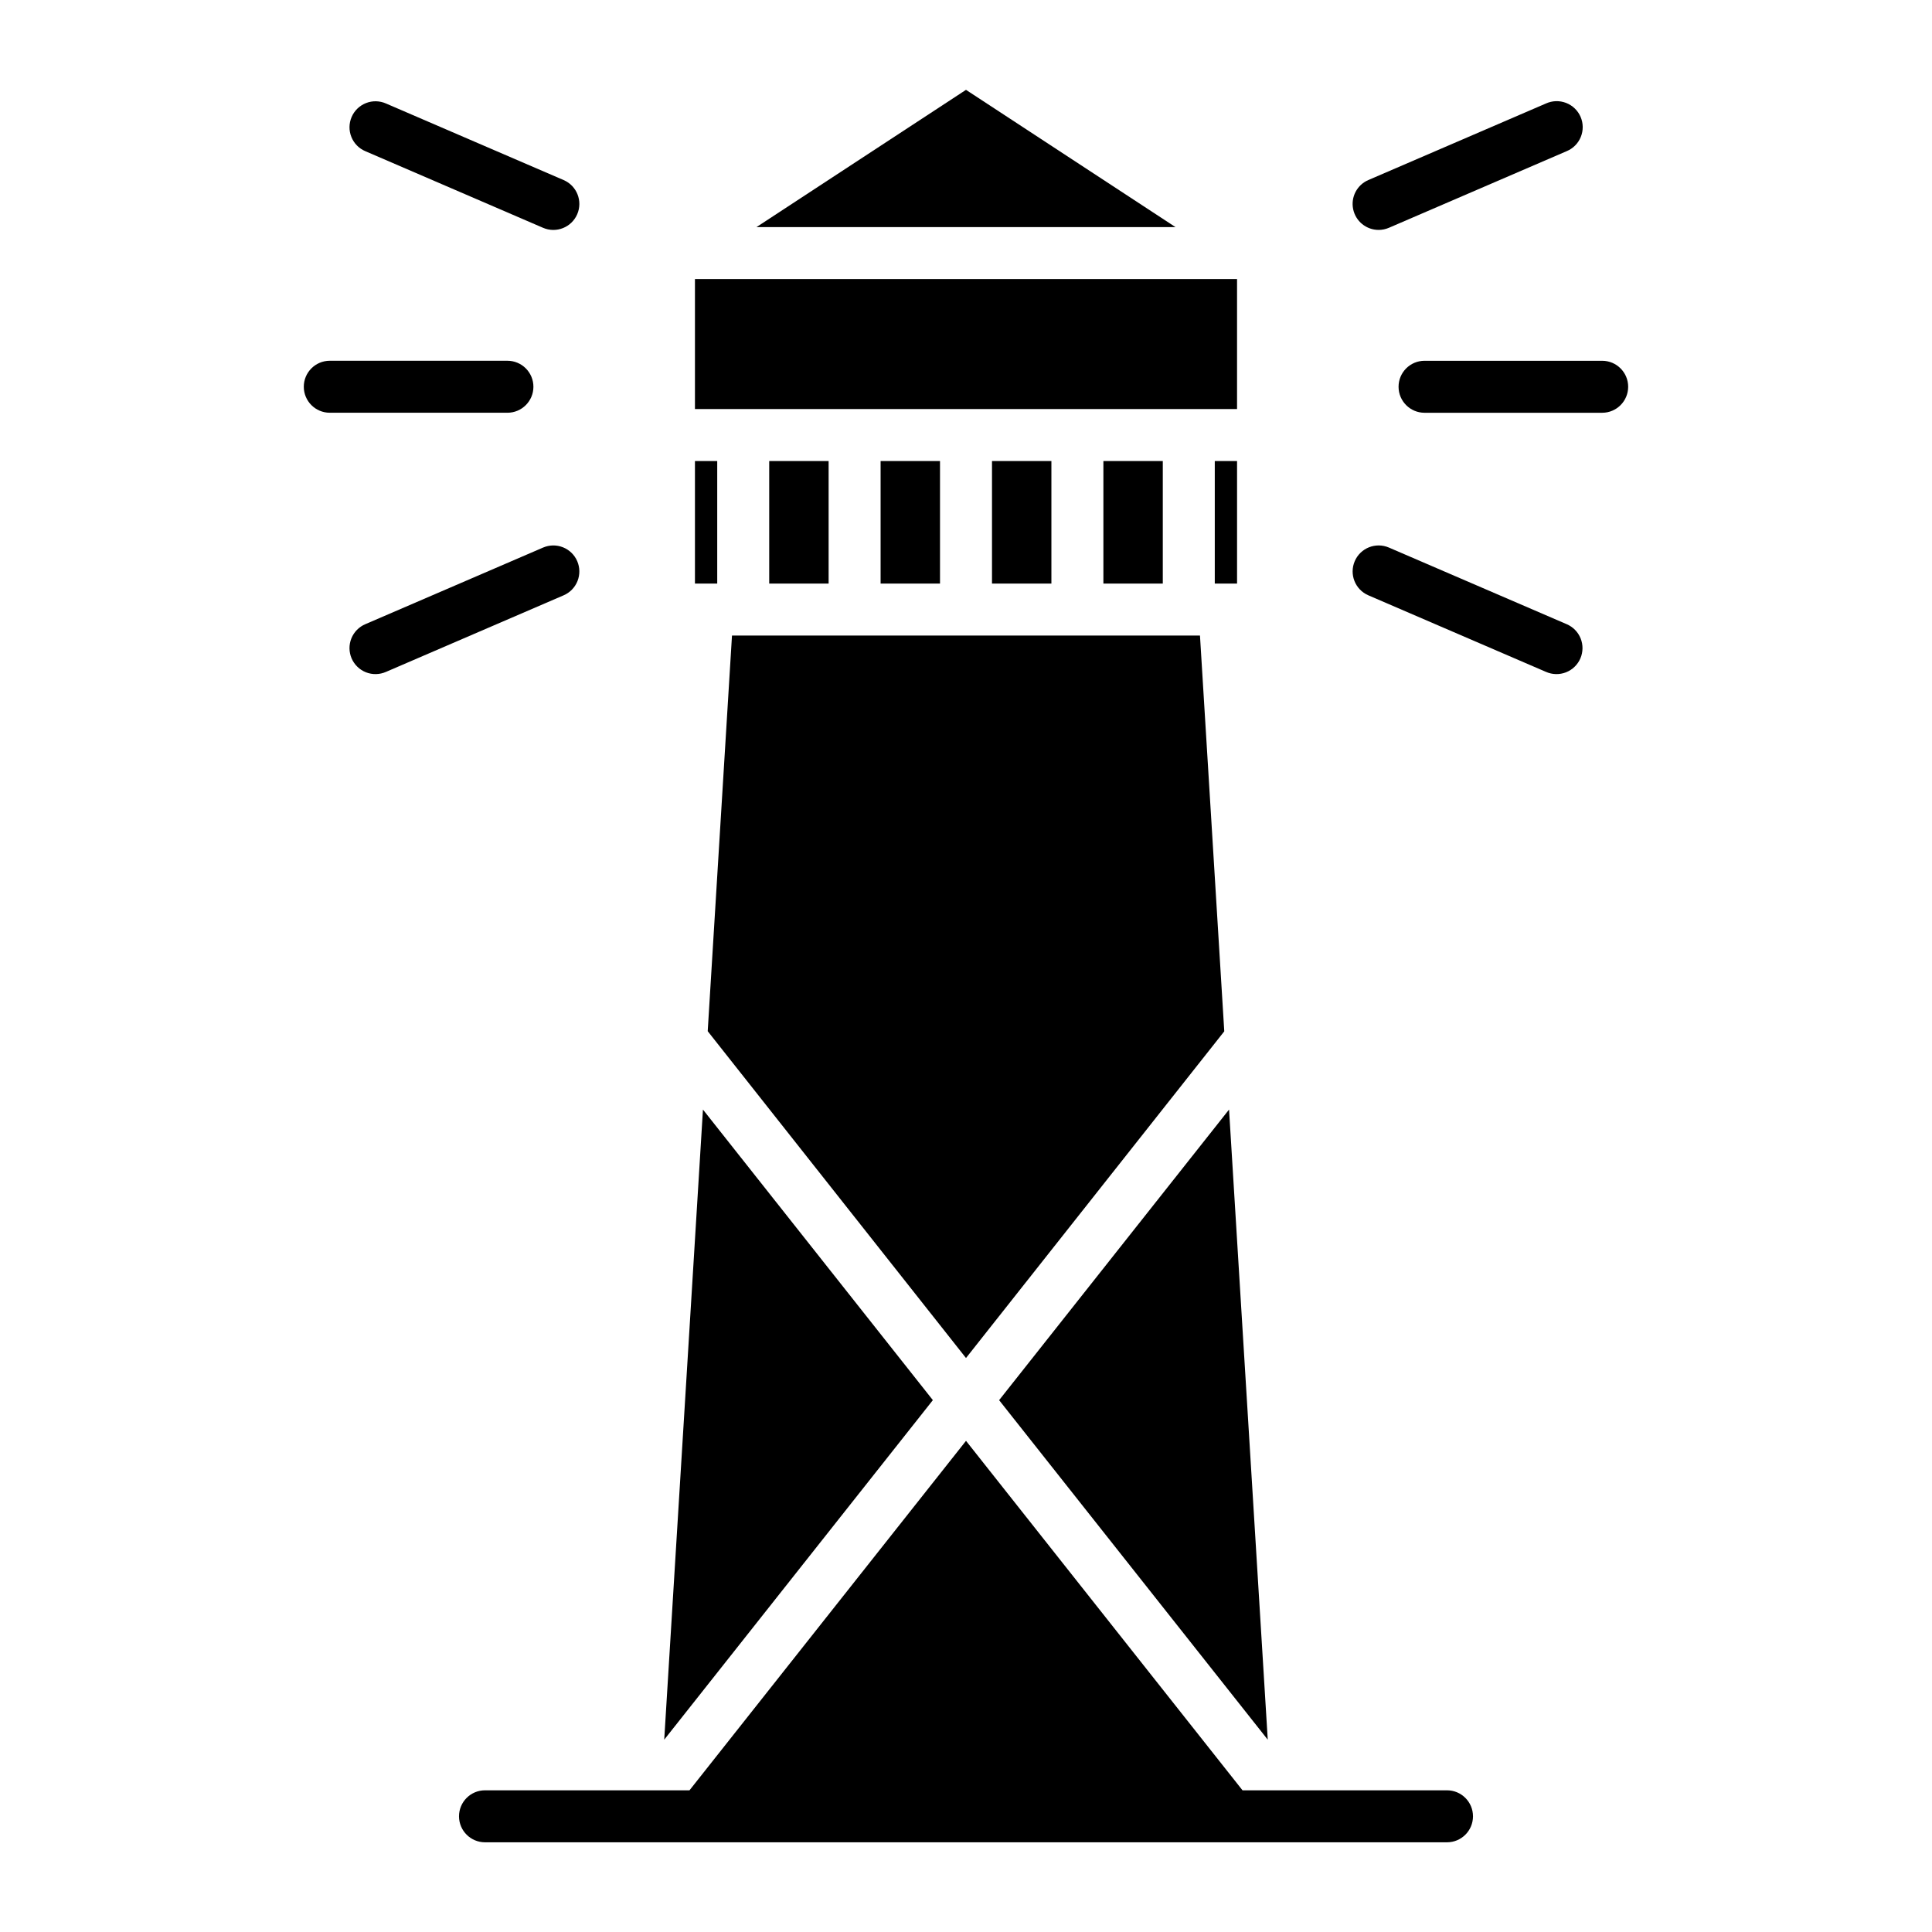 <?xml version="1.0" encoding="UTF-8"?>
<!-- Uploaded to: ICON Repo, www.svgrepo.com, Generator: ICON Repo Mixer Tools -->
<svg fill="#000000" width="800px" height="800px" version="1.1" viewBox="144 144 512 512" xmlns="http://www.w3.org/2000/svg">
 <g>
  <path d="m465.93 266.18h5.902v32.473h-5.902z"/>
  <path d="m436.41 266.18h15.742v32.473h-15.742z"/>
  <path d="m400 167.81-55.523 36.371h111.04z"/>
  <path d="m347.85 266.18h15.742v32.473h-15.742z"/>
  <path d="m328.17 217.96h143.66v34.441h-143.66z"/>
  <path d="m331.55 417.28 68.449 86.609 68.445-86.574-6.438-104.89h-124.02z"/>
  <path d="m377.37 266.18h15.742v32.473h-15.742z"/>
  <path d="m406.89 266.18h15.742v32.473h-15.742z"/>
  <path d="m469.71 438.05-60.934 77.008 71.191 89.977z"/>
  <path d="m328.17 266.18h5.902v32.473h-5.902z"/>
  <path d="m330.29 438.05-10.262 166.98 71.191-89.977z"/>
  <path d="m568.59 239.61h-47.07c-3.805 0-6.887 3.086-6.887 6.887 0 3.805 3.082 6.891 6.887 6.891h47.074-0.004c3.805 0 6.891-3.086 6.891-6.891 0-3.801-3.086-6.887-6.891-6.887z"/>
  <path d="m509.35 204.93c0.938 0 1.863-0.191 2.723-0.562l47.07-20.289 0.004-0.004c1.711-0.695 3.074-2.055 3.773-3.766 0.703-1.715 0.684-3.637-0.047-5.336-0.73-1.699-2.117-3.031-3.844-3.699-1.727-0.668-3.648-0.613-5.332 0.152l-47.074 20.289c-3.004 1.293-4.688 4.519-4.023 7.719 0.66 3.203 3.481 5.5 6.75 5.496z"/>
  <path d="m559.15 309.4-47.07-20.289c-3.496-1.504-7.547 0.105-9.055 3.598-1.504 3.496 0.105 7.547 3.602 9.055l47.074 20.289c1.684 0.742 3.59 0.785 5.305 0.117 1.711-0.672 3.086-2 3.812-3.688 0.727-1.691 0.75-3.602 0.062-5.305-0.688-1.707-2.031-3.066-3.727-3.777z"/>
  <path d="m285.36 246.49c0-1.824-0.727-3.578-2.019-4.867-1.289-1.293-3.043-2.019-4.871-2.019h-47.07c-3.805 0-6.891 3.086-6.891 6.887 0 3.805 3.086 6.891 6.891 6.891h47.07c3.805 0 6.891-3.086 6.891-6.891z"/>
  <path d="m240.85 184.08 47.07 20.293c3.492 1.504 7.543-0.105 9.051-3.602 1.504-3.492-0.105-7.547-3.602-9.051l-47.07-20.289c-1.68-0.746-3.59-0.789-5.301-0.117-1.715 0.672-3.086 2-3.812 3.688-0.73 1.688-0.754 3.598-0.062 5.305 0.688 1.707 2.027 3.066 3.727 3.773z"/>
  <path d="m296.97 292.71c-0.723-1.676-2.082-3-3.781-3.672-1.695-0.676-3.594-0.648-5.269 0.074l-47.07 20.289h-0.004c-1.695 0.711-3.035 2.07-3.727 3.777-0.688 1.703-0.664 3.613 0.062 5.305 0.73 1.688 2.102 3.016 3.812 3.688 1.715 0.668 3.625 0.625 5.305-0.117l47.07-20.289c1.68-0.723 3-2.082 3.676-3.781s0.648-3.594-0.074-5.273z"/>
  <path d="m527.47 618.45h-54.191l-73.277-92.613-73.281 92.613h-54.191c-3.801 0-6.887 3.086-6.887 6.891 0 3.805 3.086 6.887 6.887 6.887h254.94c3.805 0 6.887-3.082 6.887-6.887 0-3.805-3.082-6.891-6.887-6.891z"/>
 </g>
</svg>